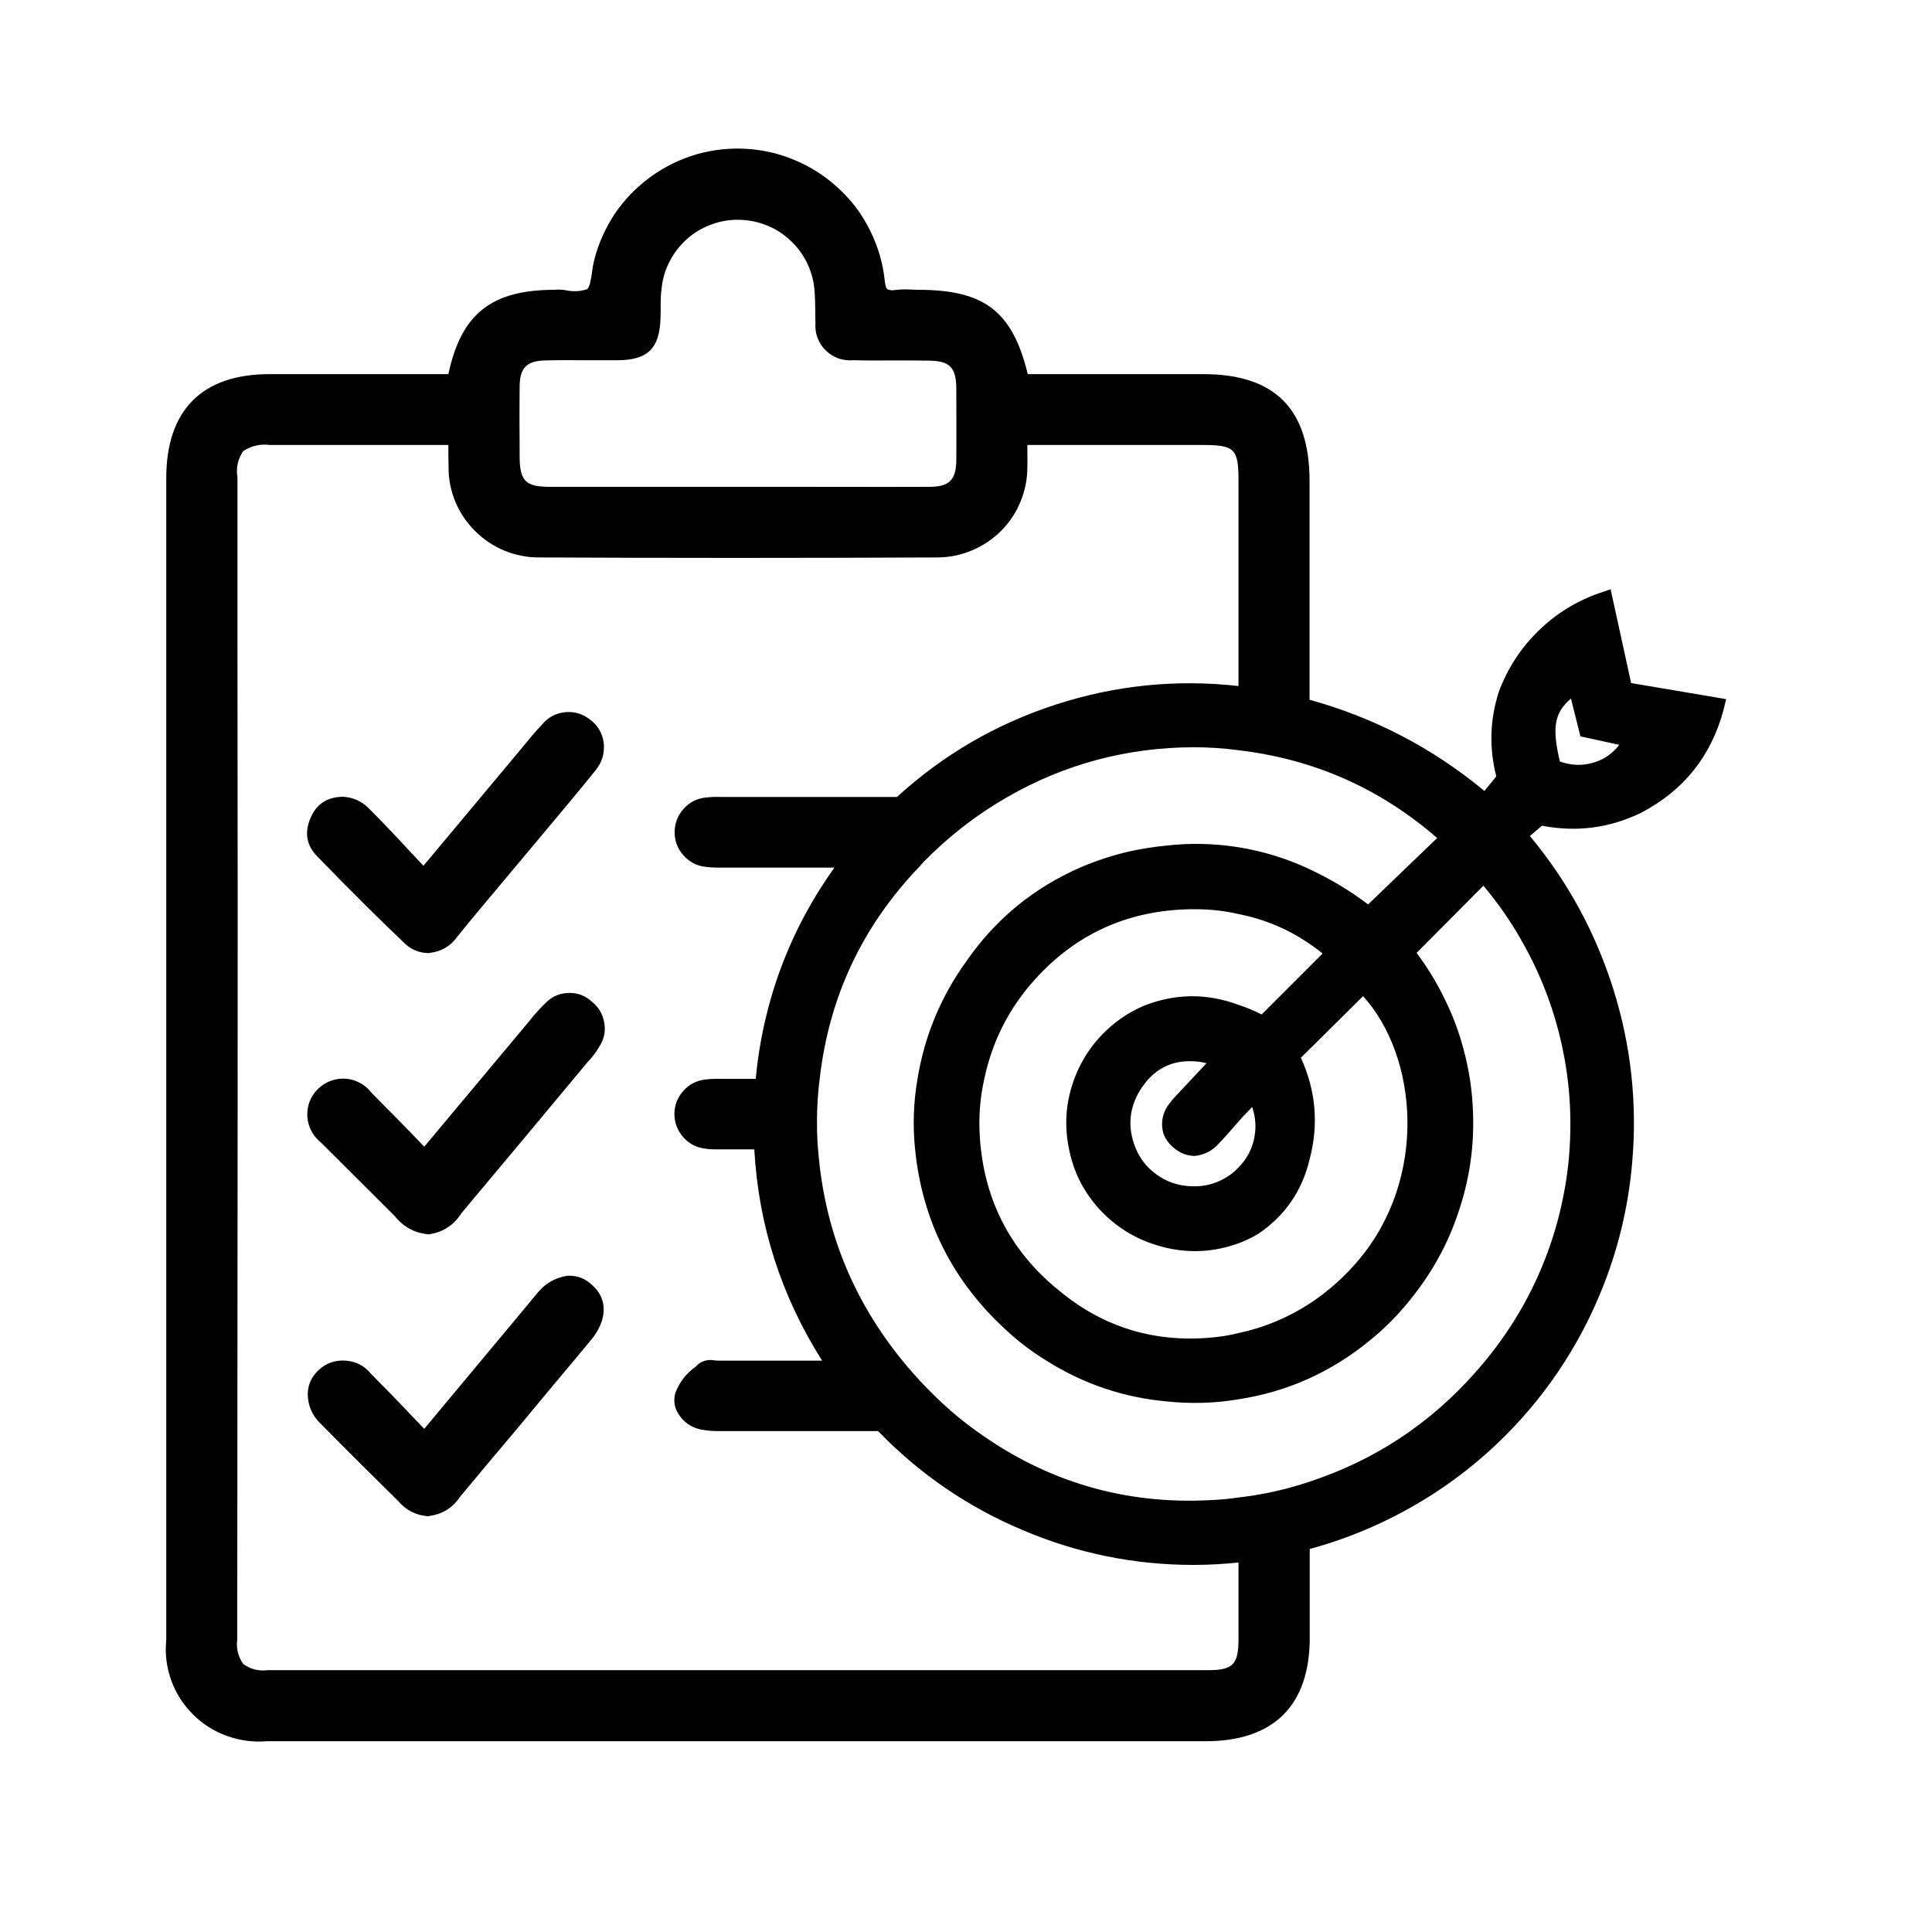 <?xml version="1.0" encoding="UTF-8"?>
<svg xmlns="http://www.w3.org/2000/svg" xmlns:xlink="http://www.w3.org/1999/xlink" width="50" zoomAndPan="magnify" viewBox="0 0 37.5 37.5" height="50" preserveAspectRatio="xMidYMid meet" version="1.0">
  <defs>
    <clipPath id="6b540e9d39">
      <path d="M 3.184 2.785 L 33.531 2.785 L 33.531 33.871 L 3.184 33.871 Z M 3.184 2.785 " clip-rule="nonzero"></path>
    </clipPath>
  </defs>
  <g clip-path="url(#6b540e9d39)">
    <path fill="#000000" d="M 31.66 13.258 L 31.262 11.438 L 31.055 11.508 C 30.598 11.664 30.199 11.914 29.855 12.25 C 29.512 12.586 29.258 12.98 29.09 13.434 C 28.918 13.973 28.902 14.52 29.043 15.07 L 28.812 15.352 C 27.809 14.52 26.676 13.93 25.418 13.582 L 25.418 9.332 C 25.418 7.941 24.746 7.262 23.359 7.262 L 19.949 7.262 C 19.652 6.039 19.105 5.625 17.82 5.625 L 17.691 5.621 C 17.582 5.613 17.477 5.617 17.371 5.629 C 17.32 5.641 17.27 5.633 17.223 5.613 C 17.207 5.602 17.184 5.562 17.172 5.441 C 17.137 5.109 17.043 4.789 16.895 4.488 C 16.75 4.188 16.555 3.918 16.309 3.688 C 16.066 3.453 15.793 3.27 15.484 3.133 C 15.18 2.996 14.855 2.914 14.52 2.891 C 14.184 2.867 13.855 2.902 13.531 2.992 C 13.207 3.086 12.91 3.23 12.637 3.426 C 12.363 3.625 12.133 3.859 11.941 4.137 C 11.754 4.418 11.617 4.719 11.535 5.043 C 11.516 5.121 11.5 5.203 11.492 5.281 C 11.473 5.406 11.449 5.578 11.395 5.613 C 11.266 5.656 11.137 5.664 11 5.637 C 10.922 5.621 10.848 5.617 10.77 5.625 C 9.543 5.625 8.953 6.086 8.703 7.262 L 5.23 7.262 C 3.922 7.262 3.227 7.961 3.227 9.281 L 3.227 31.84 C 3.199 32.105 3.234 32.363 3.324 32.617 C 3.414 32.867 3.555 33.086 3.746 33.277 C 3.934 33.465 4.156 33.605 4.406 33.695 C 4.66 33.785 4.918 33.82 5.184 33.797 L 23.402 33.797 C 24.723 33.797 25.422 33.102 25.422 31.789 L 25.422 30.066 C 26.266 29.836 27.055 29.484 27.789 29.016 C 28.527 28.543 29.172 27.973 29.734 27.301 C 30.293 26.629 30.738 25.891 31.07 25.082 C 31.402 24.277 31.605 23.438 31.68 22.57 C 31.781 21.422 31.66 20.301 31.316 19.203 C 30.969 18.102 30.43 17.109 29.695 16.227 L 29.93 16.027 C 30.598 16.156 31.238 16.074 31.852 15.777 C 32.68 15.344 33.211 14.68 33.453 13.781 L 33.504 13.57 Z M 10.086 8.676 C 10.082 8.285 10.082 7.891 10.086 7.5 C 10.09 7.137 10.223 7.004 10.586 6.996 C 10.848 6.988 11.113 6.992 11.371 6.992 L 12.008 6.992 C 12.578 6.984 12.801 6.758 12.82 6.184 L 12.824 6.02 C 12.82 5.871 12.824 5.727 12.844 5.582 C 12.863 5.402 12.914 5.23 13 5.07 C 13.082 4.91 13.191 4.77 13.328 4.645 C 13.461 4.523 13.613 4.434 13.781 4.367 C 13.953 4.301 14.125 4.266 14.309 4.266 L 14.32 4.266 C 14.504 4.266 14.68 4.297 14.852 4.363 C 15.023 4.426 15.18 4.52 15.316 4.645 C 15.453 4.766 15.562 4.906 15.648 5.07 C 15.73 5.23 15.785 5.406 15.805 5.586 C 15.82 5.723 15.82 5.863 15.824 6 C 15.824 6.09 15.824 6.18 15.828 6.266 C 15.82 6.363 15.832 6.461 15.867 6.555 C 15.902 6.648 15.953 6.73 16.027 6.801 C 16.098 6.871 16.18 6.922 16.273 6.957 C 16.367 6.988 16.465 7 16.562 6.992 C 16.836 7 17.105 6.996 17.375 6.996 C 17.59 6.996 17.809 6.996 18.027 7 C 18.434 7.004 18.559 7.129 18.562 7.543 C 18.562 8.004 18.566 8.465 18.562 8.926 C 18.559 9.312 18.43 9.449 18.043 9.449 C 17.148 9.453 16.258 9.449 15.359 9.449 L 10.668 9.449 C 10.195 9.449 10.086 9.332 10.086 8.848 Z M 24.039 31.82 C 24.039 32.305 23.93 32.418 23.453 32.418 L 5.195 32.418 C 5.023 32.441 4.863 32.398 4.723 32.301 C 4.621 32.156 4.582 31.996 4.605 31.82 L 4.609 25.855 C 4.613 22.984 4.613 20.113 4.613 17.242 C 4.613 15.629 4.609 14.012 4.609 12.395 L 4.609 9.262 C 4.578 9.078 4.617 8.906 4.723 8.754 C 4.883 8.652 5.055 8.613 5.238 8.637 L 8.703 8.637 L 8.703 8.688 C 8.703 8.82 8.703 8.941 8.707 9.062 C 8.703 9.297 8.75 9.52 8.836 9.734 C 8.926 9.949 9.051 10.137 9.215 10.301 C 9.379 10.465 9.566 10.594 9.781 10.684 C 9.996 10.773 10.219 10.82 10.453 10.82 C 12.961 10.832 15.566 10.832 18.191 10.82 C 18.426 10.82 18.648 10.773 18.863 10.684 C 19.078 10.594 19.266 10.469 19.43 10.305 C 19.594 10.141 19.723 9.949 19.809 9.734 C 19.898 9.52 19.941 9.297 19.941 9.062 C 19.945 8.953 19.941 8.84 19.941 8.703 L 19.941 8.637 L 23.328 8.637 C 23.969 8.637 24.039 8.707 24.039 9.332 L 24.039 13.316 C 22.832 13.18 21.648 13.301 20.492 13.676 C 19.336 14.051 18.309 14.648 17.41 15.469 L 13.988 15.469 C 13.895 15.465 13.797 15.469 13.703 15.48 C 13.531 15.496 13.387 15.57 13.273 15.695 C 13.156 15.824 13.098 15.973 13.094 16.145 C 13.094 16.316 13.148 16.469 13.262 16.598 C 13.375 16.727 13.516 16.805 13.688 16.824 C 13.766 16.836 13.844 16.84 13.922 16.84 L 16.195 16.84 C 15.32 18.07 14.812 19.438 14.668 20.941 L 13.98 20.941 C 13.883 20.938 13.789 20.941 13.691 20.953 C 13.52 20.973 13.375 21.047 13.262 21.176 C 13.148 21.305 13.09 21.453 13.09 21.629 C 13.094 21.801 13.152 21.949 13.266 22.078 C 13.383 22.207 13.527 22.277 13.699 22.297 C 13.754 22.305 13.809 22.309 13.867 22.309 L 14.641 22.309 C 14.723 23.789 15.164 25.156 15.957 26.41 L 13.941 26.41 C 13.922 26.41 13.898 26.406 13.875 26.406 C 13.758 26.383 13.652 26.406 13.559 26.473 L 13.504 26.527 C 13.32 26.656 13.191 26.824 13.109 27.035 C 13.07 27.18 13.086 27.316 13.168 27.445 C 13.27 27.605 13.414 27.707 13.602 27.746 C 13.727 27.77 13.852 27.781 13.98 27.777 L 17.043 27.777 C 17.844 28.605 18.777 29.246 19.84 29.695 C 20.902 30.148 22.012 30.375 23.168 30.375 C 23.457 30.375 23.75 30.359 24.039 30.328 Z M 28.641 26.633 C 27.758 27.633 26.688 28.34 25.422 28.758 C 24.973 28.91 24.512 29.012 24.039 29.066 C 23.859 29.094 23.68 29.109 23.5 29.117 C 21.824 29.207 20.312 28.758 18.953 27.777 C 18.723 27.613 18.504 27.434 18.293 27.238 C 18.016 26.98 17.758 26.707 17.516 26.41 C 16.543 25.215 15.996 23.848 15.879 22.309 C 15.867 22.195 15.863 22.074 15.859 21.961 C 15.852 21.621 15.867 21.277 15.91 20.941 C 16.09 19.359 16.73 17.992 17.828 16.84 C 17.863 16.801 17.898 16.762 17.934 16.723 C 18.418 16.23 18.957 15.812 19.555 15.469 C 20.672 14.828 21.879 14.508 23.168 14.504 C 23.461 14.504 23.75 14.523 24.039 14.562 C 25.5 14.734 26.785 15.301 27.895 16.266 L 26.555 17.555 C 26.199 17.285 25.82 17.059 25.418 16.871 C 24.98 16.664 24.52 16.523 24.039 16.445 C 23.57 16.371 23.102 16.359 22.629 16.414 C 22.395 16.438 22.164 16.473 21.934 16.523 C 21.605 16.598 21.285 16.703 20.973 16.836 C 20.062 17.234 19.324 17.84 18.758 18.656 C 18.262 19.344 17.945 20.105 17.809 20.941 C 17.73 21.395 17.715 21.852 17.762 22.309 C 17.902 23.695 18.488 24.859 19.516 25.805 C 19.758 26.031 20.023 26.234 20.305 26.406 C 21.027 26.863 21.812 27.129 22.664 27.203 C 23.125 27.25 23.582 27.238 24.039 27.16 C 24.98 27.016 25.82 26.641 26.562 26.039 C 26.836 25.82 27.086 25.574 27.309 25.305 C 27.535 25.035 27.734 24.75 27.906 24.441 C 28.078 24.137 28.215 23.816 28.324 23.48 C 28.434 23.148 28.512 22.805 28.555 22.457 C 28.598 22.109 28.605 21.762 28.582 21.41 C 28.559 21.059 28.5 20.715 28.41 20.375 C 28.32 20.035 28.199 19.707 28.043 19.395 C 27.891 19.078 27.707 18.777 27.496 18.496 L 28.793 17.191 C 29.07 17.523 29.316 17.871 29.527 18.246 C 29.742 18.621 29.922 19.008 30.066 19.414 C 30.211 19.82 30.316 20.234 30.387 20.66 C 30.457 21.082 30.488 21.512 30.48 21.941 C 30.473 22.371 30.43 22.797 30.344 23.219 C 30.262 23.641 30.141 24.051 29.984 24.453 C 29.828 24.852 29.637 25.234 29.41 25.602 C 29.184 25.969 28.926 26.312 28.641 26.633 Z M 20.484 24.992 C 19.648 24.285 19.164 23.391 19.039 22.305 C 19.031 22.234 19.023 22.164 19.02 22.086 C 18.992 21.699 19.02 21.316 19.105 20.941 C 19.262 20.199 19.594 19.551 20.105 18.992 C 20.879 18.145 21.84 17.699 22.984 17.652 C 23.051 17.648 23.121 17.648 23.191 17.648 C 23.477 17.648 23.762 17.676 24.039 17.742 C 24.539 17.84 25 18.031 25.418 18.32 C 25.508 18.379 25.59 18.441 25.672 18.508 L 24.488 19.691 C 24.344 19.617 24.195 19.555 24.039 19.504 C 23.426 19.277 22.816 19.281 22.207 19.52 C 21.941 19.633 21.707 19.785 21.496 19.98 C 21.285 20.176 21.113 20.398 20.98 20.652 C 20.848 20.906 20.762 21.176 20.719 21.457 C 20.68 21.742 20.691 22.023 20.75 22.305 C 20.832 22.723 21.012 23.09 21.289 23.414 C 21.629 23.805 22.051 24.066 22.555 24.199 C 23.055 24.332 23.551 24.309 24.039 24.133 C 24.172 24.082 24.301 24.023 24.422 23.949 C 24.941 23.598 25.273 23.117 25.418 22.508 C 25.598 21.832 25.543 21.172 25.25 20.531 L 26.457 19.336 C 27.52 20.504 27.719 22.859 26.371 24.457 C 26.094 24.785 25.781 25.066 25.422 25.301 C 24.996 25.578 24.535 25.77 24.039 25.875 C 23.855 25.922 23.668 25.949 23.48 25.965 C 22.344 26.059 21.344 25.734 20.484 24.988 Z M 22.18 21.086 L 22.25 20.992 C 22.473 20.727 22.758 20.594 23.105 20.598 C 23.211 20.598 23.316 20.609 23.418 20.637 L 22.793 21.305 C 22.773 21.328 22.746 21.355 22.719 21.395 C 22.719 21.395 22.684 21.438 22.656 21.477 C 22.559 21.637 22.531 21.805 22.578 21.988 C 22.613 22.094 22.672 22.18 22.754 22.254 C 22.785 22.281 22.816 22.309 22.852 22.332 C 22.895 22.359 22.938 22.383 22.984 22.398 C 22.988 22.402 22.992 22.402 22.996 22.406 C 23.004 22.406 23.012 22.406 23.016 22.41 C 23.07 22.426 23.125 22.434 23.18 22.438 C 23.379 22.418 23.543 22.332 23.672 22.18 C 23.801 22.047 23.922 21.902 24.039 21.77 C 24.074 21.73 24.105 21.695 24.141 21.656 L 24.305 21.488 C 24.375 21.695 24.387 21.902 24.34 22.113 C 24.293 22.324 24.191 22.508 24.039 22.66 C 23.996 22.707 23.949 22.75 23.898 22.789 C 23.656 22.965 23.391 23.043 23.094 23.023 C 22.797 23.008 22.539 22.895 22.32 22.691 C 22.203 22.582 22.113 22.449 22.047 22.297 C 21.871 21.871 21.914 21.465 22.18 21.082 Z M 31.117 14.727 C 30.844 14.863 30.566 14.883 30.277 14.781 C 30.117 14.105 30.176 13.832 30.492 13.559 L 30.676 14.293 L 31.43 14.457 C 31.344 14.57 31.238 14.66 31.117 14.727 Z M 6.168 16.633 C 5.953 16.422 5.906 16.172 6.02 15.895 C 6.133 15.613 6.34 15.473 6.645 15.465 C 6.844 15.473 7.016 15.547 7.156 15.688 C 7.434 15.965 7.699 16.246 7.973 16.543 L 8.219 16.805 L 10.23 14.398 C 10.32 14.285 10.414 14.176 10.512 14.074 C 10.629 13.93 10.777 13.844 10.965 13.824 C 11.148 13.805 11.312 13.855 11.461 13.973 C 11.609 14.086 11.695 14.238 11.719 14.426 C 11.738 14.625 11.684 14.805 11.555 14.957 C 11.238 15.352 10.91 15.742 10.586 16.129 L 9.801 17.066 C 9.492 17.434 9.184 17.801 8.883 18.172 C 8.75 18.363 8.57 18.469 8.34 18.496 C 8.332 18.5 8.316 18.5 8.305 18.5 C 8.117 18.492 7.957 18.422 7.824 18.281 C 7.336 17.816 6.824 17.309 6.168 16.633 Z M 11.629 20.32 C 11.582 20.406 11.523 20.484 11.457 20.559 L 11.41 20.609 C 10.594 21.59 9.777 22.57 8.957 23.547 C 8.812 23.777 8.602 23.918 8.328 23.957 L 8.305 23.957 C 8.039 23.93 7.824 23.809 7.656 23.598 C 7.172 23.117 6.707 22.652 6.238 22.184 C 6.16 22.121 6.094 22.047 6.047 21.957 C 6 21.871 5.973 21.777 5.965 21.676 C 5.961 21.574 5.973 21.477 6.008 21.383 C 6.047 21.289 6.098 21.207 6.172 21.137 C 6.242 21.066 6.324 21.016 6.418 20.98 C 6.512 20.945 6.609 20.93 6.711 20.938 C 6.812 20.945 6.906 20.973 6.992 21.023 C 7.082 21.07 7.156 21.137 7.215 21.215 C 7.473 21.473 7.727 21.734 7.992 22.004 L 8.234 22.258 L 10.273 19.82 C 10.367 19.699 10.465 19.59 10.574 19.484 C 10.695 19.352 10.848 19.281 11.027 19.273 C 11.207 19.266 11.363 19.324 11.496 19.449 C 11.625 19.555 11.703 19.691 11.73 19.859 C 11.758 20.023 11.723 20.18 11.629 20.32 Z M 11.488 24.938 C 11.801 25.207 11.793 25.617 11.473 26.008 C 11.254 26.273 11.035 26.535 10.82 26.789 L 10.047 27.719 C 9.672 28.164 9.297 28.609 8.922 29.062 C 8.781 29.273 8.582 29.391 8.328 29.426 C 8.32 29.43 8.312 29.43 8.301 29.43 C 8.07 29.41 7.879 29.312 7.727 29.133 C 7.223 28.637 6.723 28.141 6.227 27.637 C 6.062 27.48 5.977 27.289 5.973 27.059 C 5.977 26.871 6.051 26.715 6.188 26.59 C 6.336 26.453 6.512 26.395 6.715 26.41 C 6.914 26.426 7.078 26.512 7.203 26.668 C 7.469 26.934 7.727 27.199 7.992 27.48 L 8.234 27.734 L 10.266 25.297 C 10.309 25.242 10.355 25.188 10.402 25.133 C 10.559 24.926 10.762 24.801 11.016 24.762 C 11.199 24.754 11.355 24.812 11.488 24.938 Z M 11.488 24.938 " fill-opacity="1" fill-rule="nonzero"></path>
  </g>
</svg>
